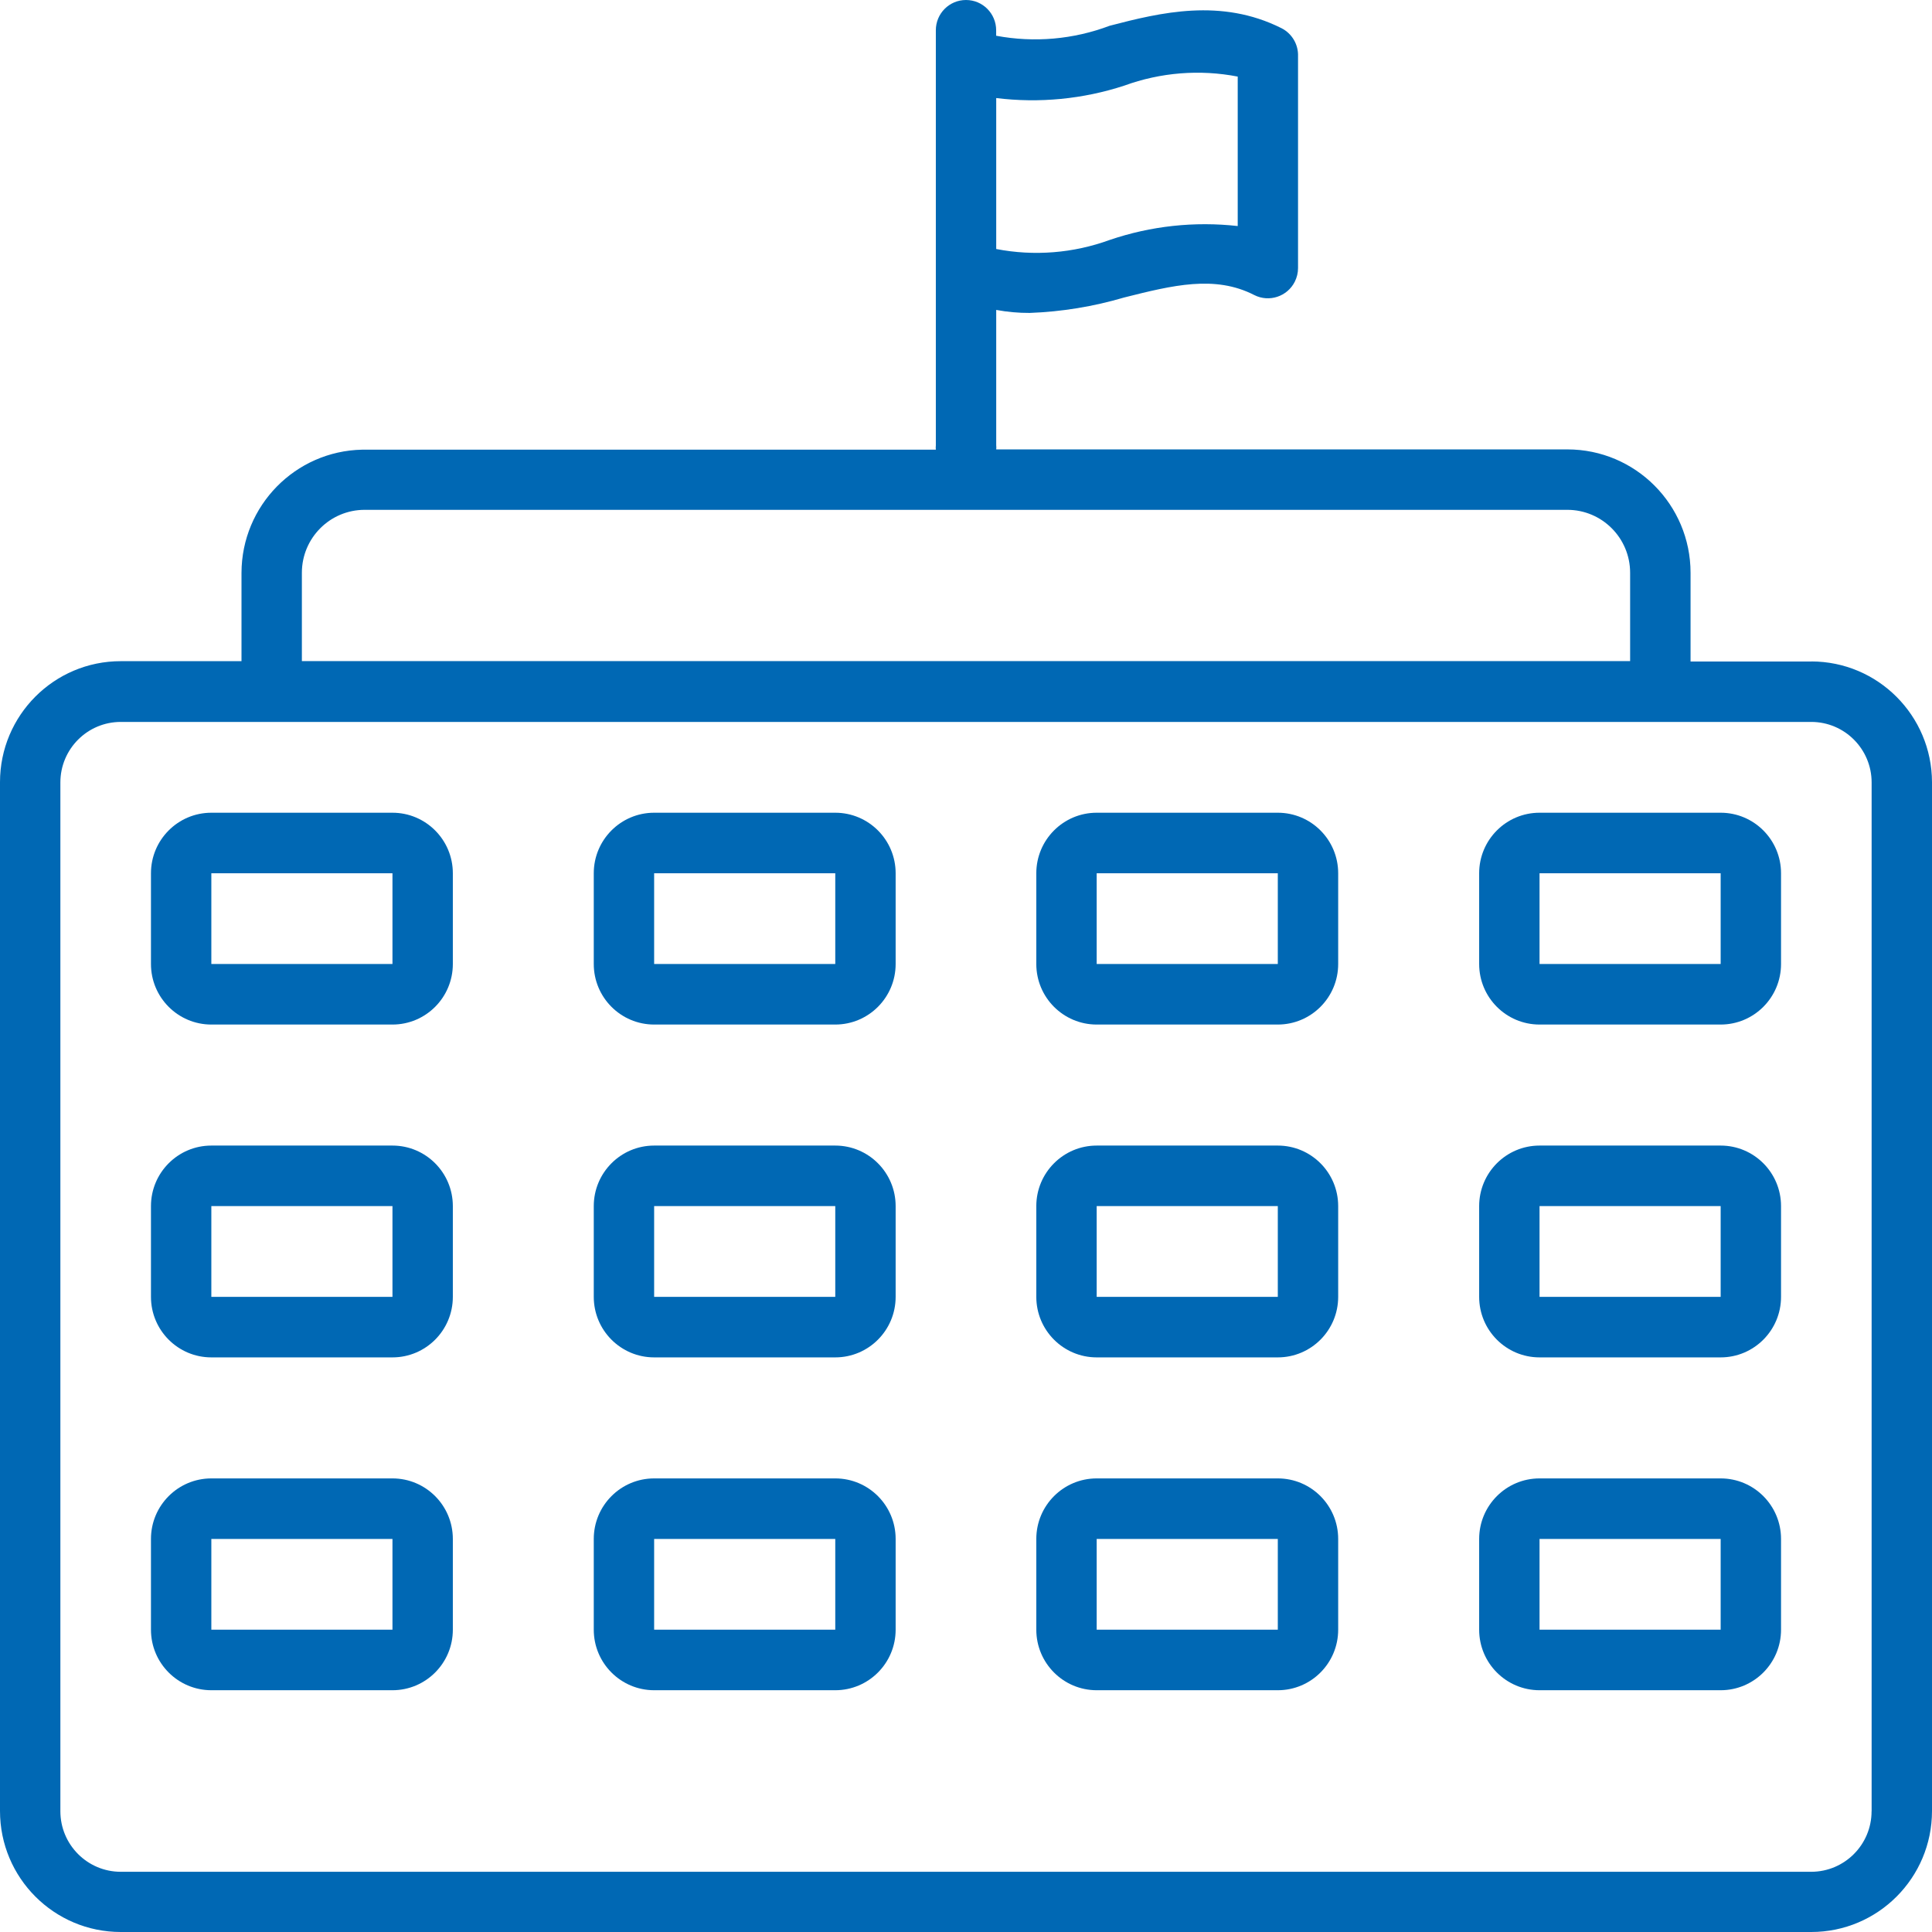 <?xml version="1.0" encoding="UTF-8"?>
<svg id="Ebene_1" data-name="Ebene 1" xmlns="http://www.w3.org/2000/svg" viewBox="0 0 36 36">
  <path d="M32.062,30.367h-3.375v-1.691h3.375v1.691Zm0-2.819h-3.375c-.621,0-1.125,.505-1.125,1.128v1.691c0,.623,.504,1.128,1.125,1.128h3.375c.621,0,1.125-.505,1.125-1.128v-1.691c0-.623-.504-1.128-1.125-1.128Zm-8.252,2.819h-3.375v-1.691h3.375v1.691Zm0-2.819h-3.375c-.621,0-1.125,.505-1.125,1.128v1.691c0,.623,.504,1.128,1.125,1.128h3.375c.621,0,1.125-.505,1.125-1.128v-1.691c0-.623-.504-1.128-1.125-1.128Zm-16.498,2.819H3.938v-1.691h3.375v1.691Zm0-2.819H3.938c-.621,0-1.125,.505-1.125,1.128v1.691c0,.623,.504,1.128,1.125,1.128h3.375c.621,0,1.125-.505,1.125-1.128v-1.691c0-.623-.504-1.128-1.125-1.128Zm24.75-3.383h-3.375v-1.691h3.375v1.691Zm0-2.819h-3.375c-.621,0-1.125,.505-1.125,1.128v1.691c0,.623,.504,1.128,1.125,1.128h3.375c.621,0,1.125-.505,1.125-1.128v-1.691c0-.623-.504-1.128-1.125-1.128Zm-8.252,2.819h-3.375v-1.691h3.375v1.691Zm0-2.819h-3.375c-.621,0-1.125,.505-1.125,1.128v1.691c0,.623,.504,1.128,1.125,1.128h3.375c.621,0,1.125-.505,1.125-1.128v-1.691c0-.623-.504-1.128-1.125-1.128Zm-8.246,2.819h-3.375v-1.691h3.375v1.691Zm0-2.819h-3.375c-.621,0-1.125,.505-1.125,1.128v1.691c0,.623,.504,1.128,1.125,1.128h3.375c.621,0,1.125-.505,1.125-1.128v-1.691c0-.623-.504-1.128-1.125-1.128Zm-8.252,2.819H3.938v-1.691h3.375v1.691Zm0-2.819H3.938c-.621,0-1.125,.505-1.125,1.128v1.691c0,.623,.504,1.128,1.125,1.128h3.375c.621,0,1.125-.505,1.125-1.128v-1.691c0-.623-.504-1.128-1.125-1.128Zm24.75-3.383h-3.375v-1.691h3.375v1.691Zm0-2.819h-3.375c-.621,0-1.125,.505-1.125,1.128v1.691c0,.623,.504,1.128,1.125,1.128h3.375c.621,0,1.125-.505,1.125-1.128v-1.691c0-.623-.504-1.128-1.125-1.128Zm-8.252,2.819h-3.375v-1.691h3.375v1.691Zm0-2.819h-3.375c-.621,0-1.125,.505-1.125,1.128v1.691c0,.623,.504,1.128,1.125,1.128h3.375c.621,0,1.125-.505,1.125-1.128v-1.691c0-.623-.504-1.128-1.125-1.128Zm-8.246,2.819h-3.375v-1.691h3.375v1.691Zm0-2.819h-3.375c-.621,0-1.125,.505-1.125,1.128v1.691c0,.623,.504,1.128,1.125,1.128h3.375c.621,0,1.125-.505,1.125-1.128v-1.691c0-.623-.504-1.128-1.125-1.128Zm-8.252,2.819H3.938v-1.691h3.375v1.691Zm0-2.819H3.938c-.621,0-1.125,.505-1.125,1.128v1.691c0,.623,.504,1.128,1.125,1.128h3.375c.621,0,1.125-.505,1.125-1.128v-1.691c0-.623-.504-1.128-1.125-1.128Zm27.562,18.606c0,.623-.504,1.128-1.125,1.128H2.25c-.621,0-1.125-.505-1.125-1.128V14.58c0-.623,.504-1.128,1.125-1.128h31.5c.621,0,1.125,.505,1.125,1.128v19.17ZM5.625,10.673c0-.648,.524-1.173,1.17-1.173H29.205c.646,0,1.17,.525,1.17,1.173v1.646H5.625v-1.646ZM20.948,1.596c.677-.247,1.408-.306,2.115-.169v2.785c-.804-.09-1.619-.002-2.385,.259-.677,.247-1.408,.306-2.115,.169V1.827c.802,.099,1.617,.02,2.385-.231Zm12.803,10.73h-2.25v-1.652c0-1.27-1.028-2.3-2.295-2.3h-10.643c.003-.026,.003-.053,0-.079v-2.52c.206,.038,.415,.057,.624,.056,.597-.022,1.188-.119,1.761-.288,.9-.226,1.688-.423,2.424-.045,.277,.14,.616,.028,.755-.25,.039-.078,.06-.164,.06-.252V1.049c.008-.22-.113-.425-.309-.524-1.125-.564-2.25-.293-3.201-.045-.675,.255-1.406,.319-2.115,.186v-.101C18.562,.252,18.311,0,18,0s-.562,.252-.562,.564v7.736c-.003,.026-.003,.053,0,.079H6.75c-1.248,.025-2.247,1.044-2.25,2.295v1.646H2.25c-1.243,0-2.25,1.01-2.25,2.255v19.17c0,1.246,1.007,2.255,2.25,2.255h31.5c1.243,0,2.25-1.01,2.25-2.255V14.575c-.003-1.243-1.01-2.25-2.25-2.25ZM15.564,30.367h-3.375v-1.691h3.375v1.691Zm0-2.819h-3.375c-.621,0-1.125,.505-1.125,1.128v1.691c0,.623,.504,1.128,1.125,1.128h3.375c.621,0,1.125-.505,1.125-1.128v-1.691c0-.623-.504-1.128-1.125-1.128Z" style="fill: #0068b4; fill-rule: evenodd;"/>
</svg>